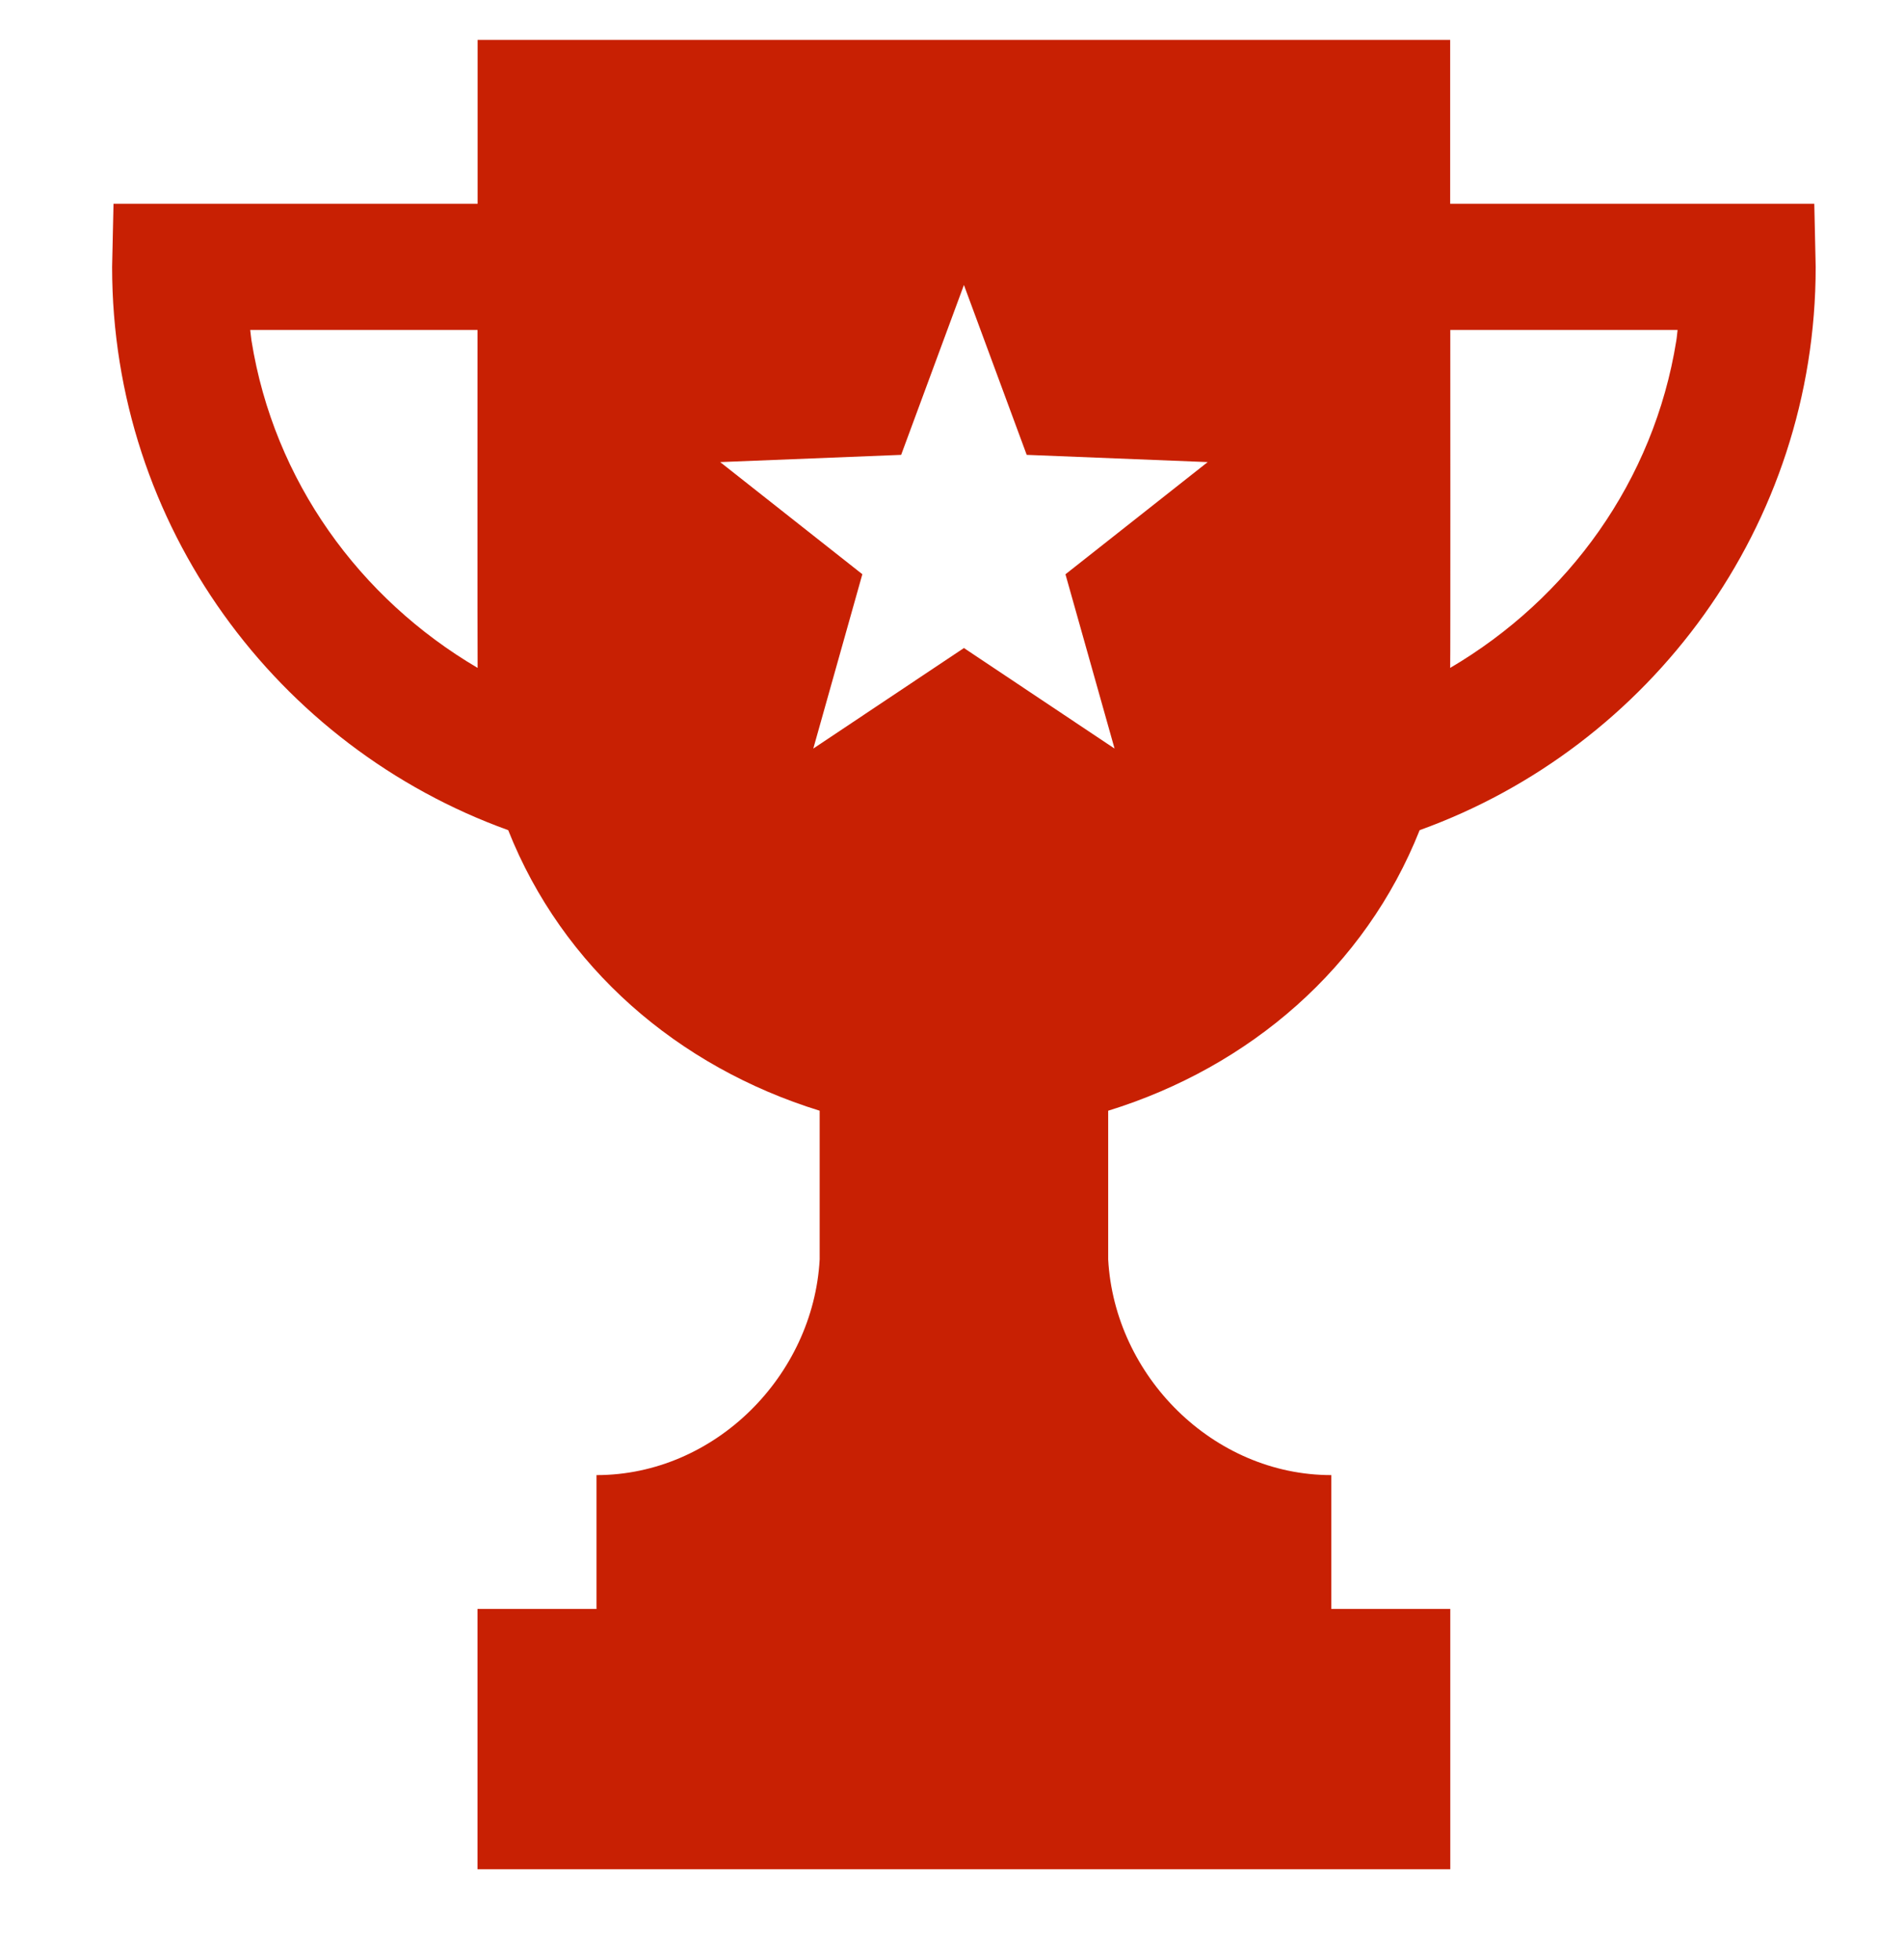 <svg width="34" height="35" viewBox="0 0 34 35" fill="none" xmlns="http://www.w3.org/2000/svg">
<g clip-path="url(#clip0_59_2380)">
<path d="M25.351 14.827C29.47 13.342 32.423 9.394 32.423 4.769L32.398 3.639H25.896V0.713H8.529V3.639H2.027L2.002 4.769C2.002 9.394 4.955 13.342 9.075 14.827C10.045 17.274 12.103 19.054 14.637 19.838V22.494C14.523 24.575 12.762 26.346 10.652 26.346V28.737H8.527V33.385H25.898V28.737H23.773V26.346C21.663 26.346 19.903 24.575 19.789 22.494V19.838C22.323 19.054 24.38 17.274 25.351 14.827ZM25.898 5.893H29.957C29.949 5.95 29.944 6.028 29.934 6.084C29.534 8.589 28.003 10.69 25.896 11.929C25.902 11.804 25.898 5.893 25.898 5.893ZM4.491 6.084C4.482 6.028 4.476 5.95 4.468 5.893H8.527C8.527 5.893 8.524 11.804 8.529 11.929C6.422 10.69 4.892 8.589 4.491 6.084ZM17.213 11.574L14.523 13.37L15.399 10.256L12.86 8.253L16.092 8.124L17.213 5.09L18.334 8.124L21.566 8.253L19.026 10.257L19.903 13.37L17.213 11.574Z" fill="#C82003"/>
</g>
<defs>
<clipPath id="clip0_59_2380">
<rect width="34" height="34" fill="white" transform="translate(0 0.049)"/>
</clipPath>
</defs>
</svg>
